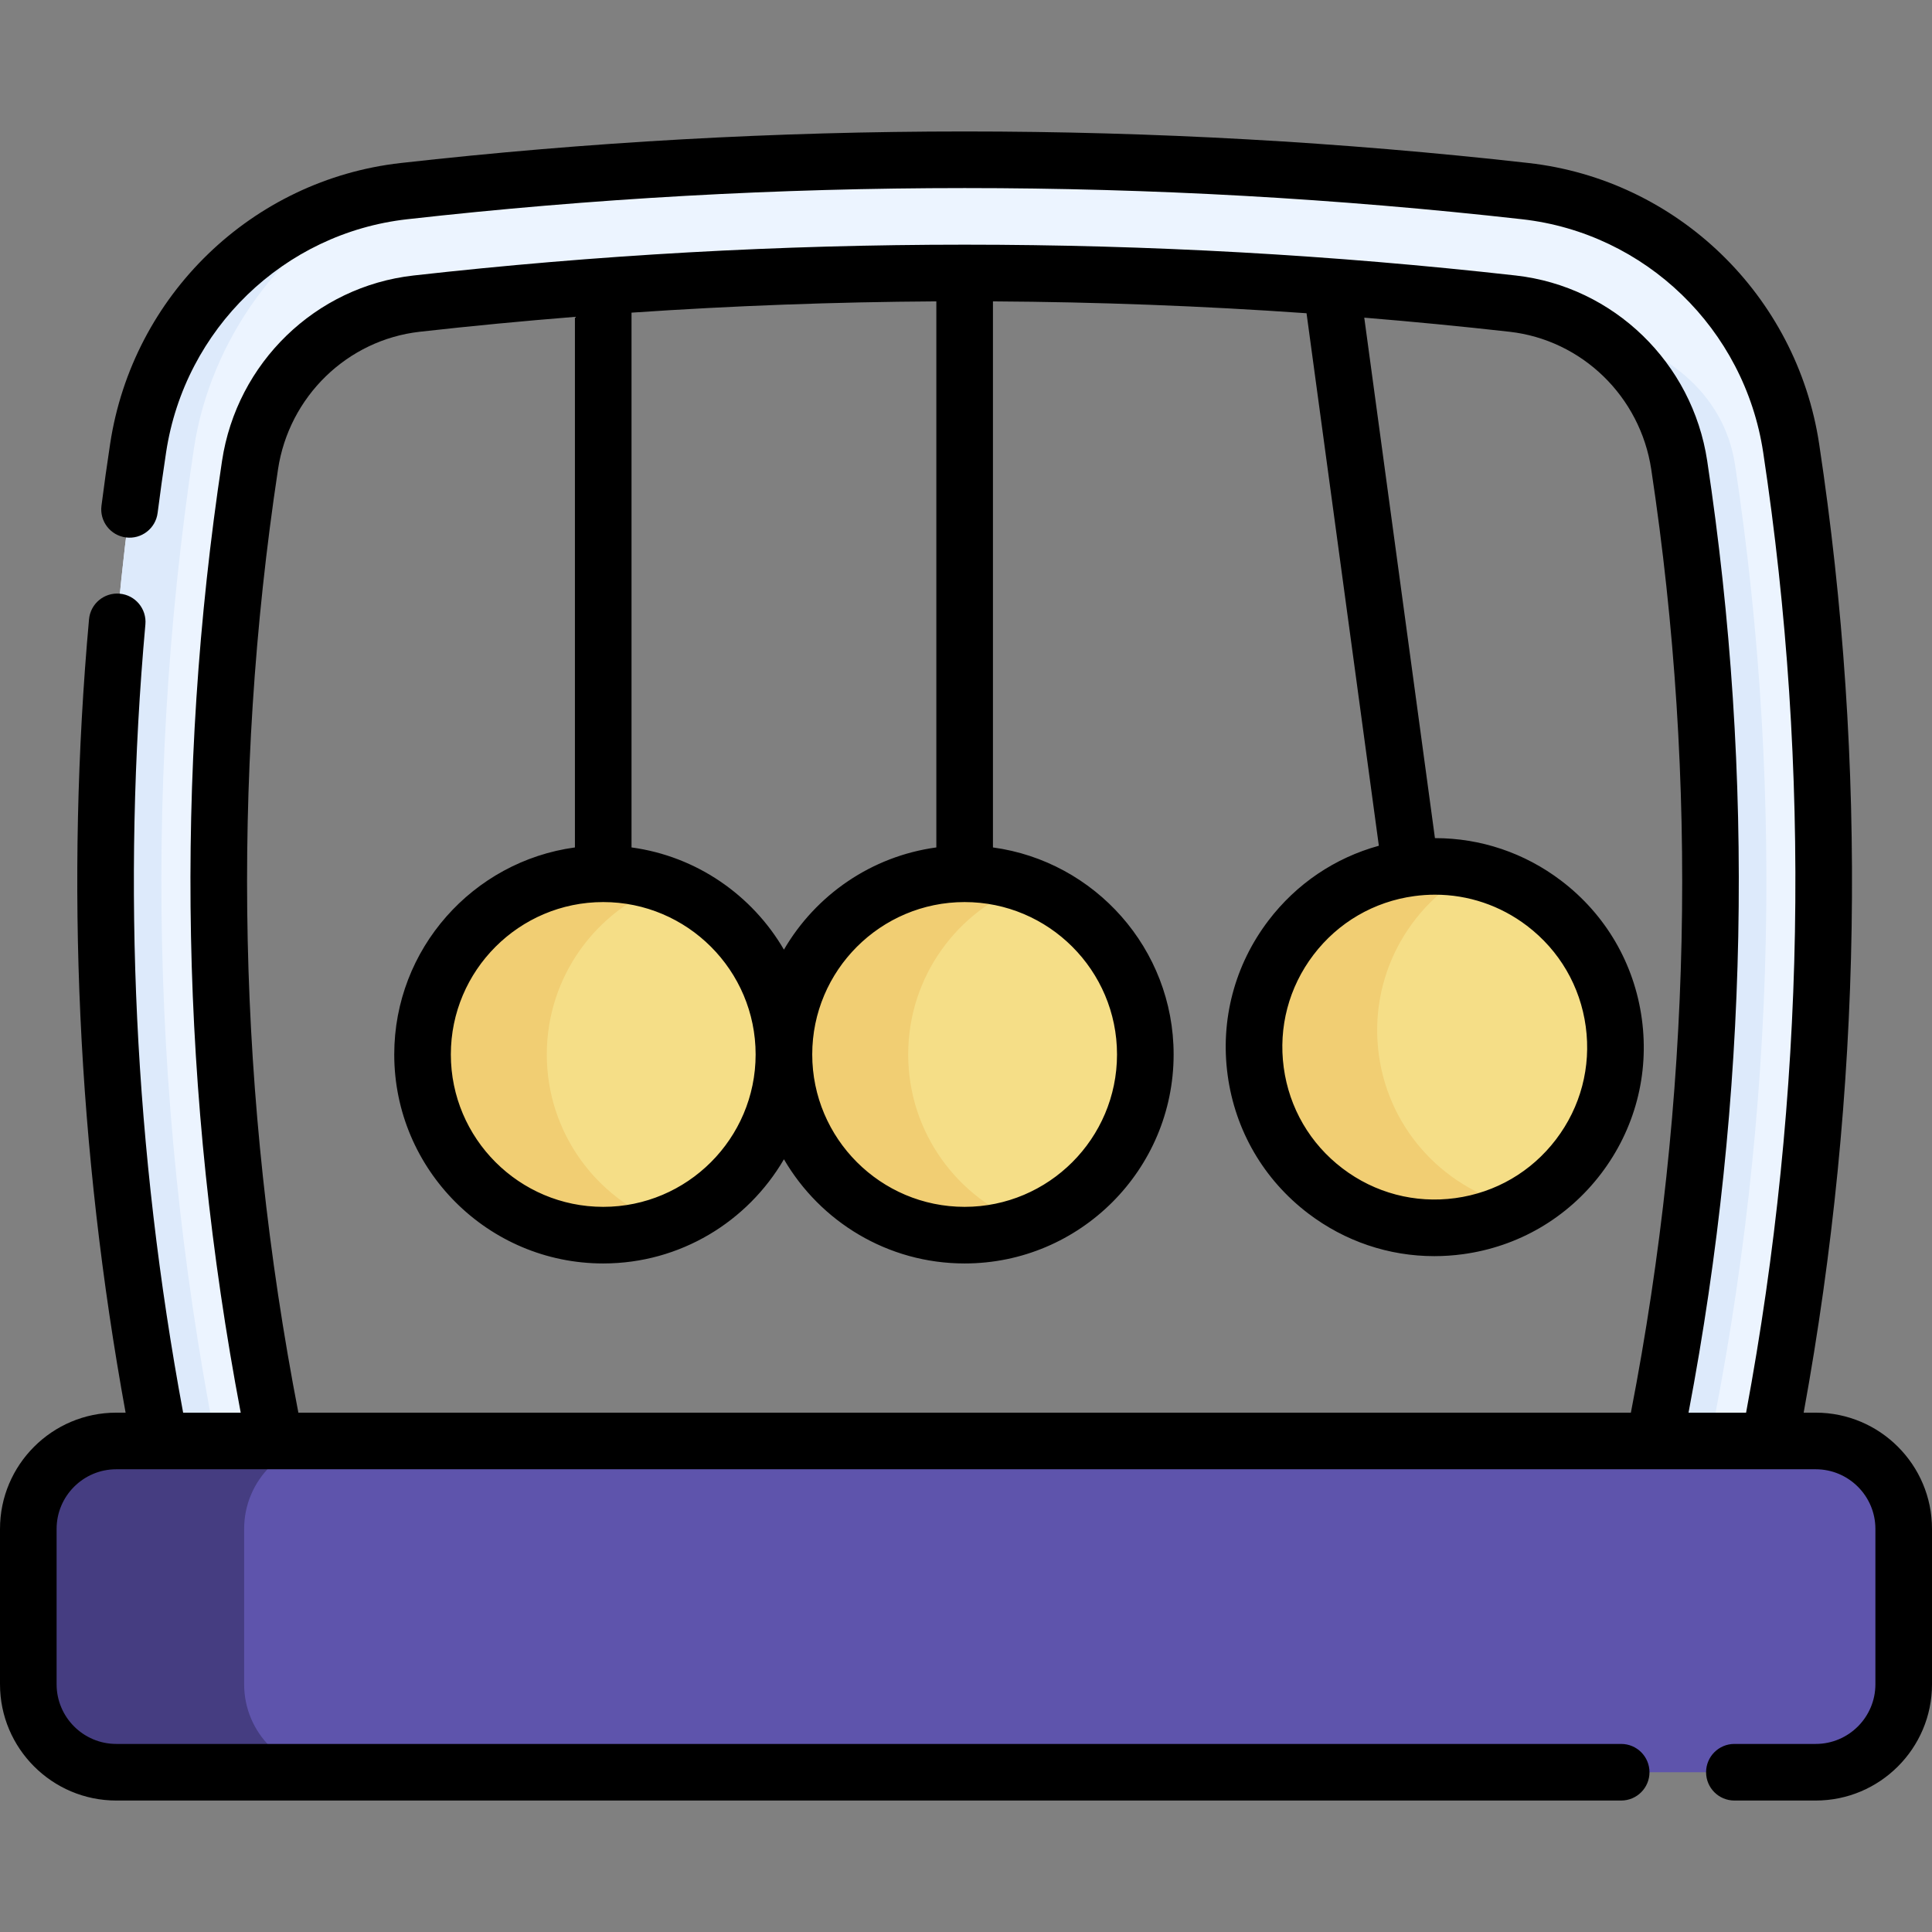 <svg id="Capa_1" enable-background="new 0 0 512 512" height="512" viewBox="0 0 512 512" width="512" xmlns="http://www.w3.org/2000/svg"><rect x="0" y="0" width="512" height="512" fill="#808080" stroke="none"/><g><g><path d="m60.458 410.689c-6.907.001-13.12-4.798-14.645-11.822-20.161-92.917-23.262-187.154-9.216-280.092 5.449-36.058 34.427-64.07 70.469-68.121 98.584-11.08 198.557-11.08 297.141 0 36.042 4.051 65.02 32.063 70.47 68.121 14.044 92.938 10.943 187.175-9.217 280.092-1.757 8.095-9.742 13.235-17.84 11.478-8.096-1.756-13.234-9.743-11.479-17.839 19.385-89.34 22.369-179.929 8.871-269.248-3.424-22.657-21.582-40.253-44.156-42.791-96.36-10.83-194.078-10.831-290.44 0-22.574 2.537-40.732 20.133-44.156 42.791-13.498 89.319-10.514 179.907 8.871 269.248 1.757 8.096-3.382 16.083-11.478 17.839-1.071.232-2.142.344-3.195.344z" fill="#ecf4ff"/><g fill="#ddeafb"><path d="m60.618 398.865c-20.161-92.917-23.262-187.154-9.216-280.092 4.324-28.614 23.473-55.294 49.204-67.121-33 6.477-58.886 33.246-64.005 67.121-14.045 92.938-10.944 187.174 9.216 280.092 1.524 7.024 7.738 11.823 14.645 11.822 1.053 0 2.124-.112 3.195-.344 1.523-.331 2.94-.882 4.228-1.612-3.586-2.033-6.324-5.522-7.267-9.866z"/><path d="m450.947 392.504c19.385-89.34 22.369-179.929 8.871-269.248-2.99-19.787-19.506-31.518-38.679-35.863 12.55 7.609 21.568 20.581 23.877 35.863 13.498 89.319 10.514 179.908-8.871 269.248-1.756 8.096 3.383 16.083 11.479 17.839 3.75.813 7.468.134 10.562-1.62-5.549-3.155-8.664-9.651-7.239-16.219z"/></g><path d="m481.192 381.866h-450.384c-12.873 0-23.308 10.435-23.308 23.308v41.175c0 12.873 10.435 23.308 23.308 23.308h450.384c12.873 0 23.308-10.435 23.308-23.308v-41.175c0-12.873-10.435-23.308-23.308-23.308z" fill="#5e54ac"/><path d="m88.01 469.654h-57.2c-12.87 0-23.31-10.43-23.31-23.31v-41.17c0-12.87 10.44-23.31 23.31-23.31h57.2c-12.88 0-23.31 10.44-23.31 23.31v41.17c0 12.88 10.43 23.31 23.31 23.31z" fill="#453d81"/><g><circle cx="159.864" cy="279.443" fill="#f5de87" r="47.886"/><path d="m176.329 324.423c-5.13 1.88-10.68 2.91-16.46 2.91-26.45 0-47.89-21.44-47.89-47.89s21.44-47.89 47.89-47.89c5.78 0 11.33 1.03 16.46 2.91-18.33 6.71-31.42 24.32-31.42 44.98-.001 20.66 13.09 38.27 31.42 44.98z" fill="#f1ce73"/></g><g><circle cx="255.636" cy="279.443" fill="#f5de87" r="47.886"/><path d="m272.1 324.423c-5.13 1.88-10.68 2.91-16.46 2.91-26.45 0-47.89-21.44-47.89-47.89s21.44-47.89 47.89-47.89c5.78 0 11.33 1.03 16.46 2.91-18.33 6.71-31.42 24.32-31.42 44.98s13.09 38.27 31.42 44.98z" fill="#f1ce73"/></g><g><circle cx="380.224" cy="277.496" fill="#f5de87" r="47.886"/><path d="m402.59 319.851c-4.831 2.553-10.191 4.321-15.919 5.098-26.21 3.559-50.339-14.801-53.898-41.011-3.559-26.209 14.801-50.339 41.011-53.898 5.727-.778 11.366-.504 16.702.669-17.261 9.115-27.862 28.327-25.082 48.799s18.12 36.161 37.186 40.343z" fill="#f1ce73"/></g></g><path d="m481.19 374.37h-3.2c15.57-85.301 16.957-171.621 4.106-256.721-5.955-39.408-37.639-70.023-77.048-74.453-99.146-11.143-199.681-11.142-298.815 0-39.41 4.428-71.093 35.044-77.048 74.447-.842 5.542-1.614 11.059-2.295 16.398-.524 4.109 2.382 7.864 6.491 8.389 4.11.523 7.865-2.383 8.389-6.491.666-5.221 1.421-10.618 2.246-16.048 4.943-32.708 31.216-58.117 63.892-61.788 98.022-11.017 197.431-11.018 295.464 0 32.676 3.672 58.949 29.08 63.892 61.787 12.739 84.352 11.207 169.935-4.531 254.48h-15.254c15.912-83.793 17.583-168.604 4.948-252.236-3.928-26.004-24.787-46.204-50.729-49.124-96.918-10.892-195.199-10.892-292.117 0-25.947 2.919-46.811 23.119-50.738 49.123-12.631 83.605-10.96 168.417 4.949 252.237h-15.26c-12.888-69.258-16.256-139.504-10.002-208.897.372-4.125-2.671-7.771-6.796-8.143-4.135-.366-7.771 2.671-8.143 6.796-6.294 69.843-3.027 140.526 9.694 210.244h-2.475c-16.989 0-30.81 13.817-30.81 30.8v41.18c0 16.989 13.821 30.81 30.81 30.81h398.82c4.143 0 7.5-3.358 7.5-7.5s-3.357-7.5-7.5-7.5h-398.82c-8.718 0-15.81-7.092-15.81-15.81v-41.18c0-8.712 7.092-15.8 15.81-15.8h450.38c8.718 0 15.81 7.088 15.81 15.8v41.18c0 8.718-7.092 15.81-15.81 15.81h-21.56c-4.143 0-7.5 3.358-7.5 7.5s3.357 7.5 7.5 7.5h21.561c16.988 0 30.81-13.821 30.81-30.81v-41.18c-.001-16.983-13.822-30.8-30.811-30.8zm-321.326-135.313c22.269 0 40.386 18.117 40.386 40.386s-18.117 40.386-40.386 40.386-40.386-18.117-40.386-40.386 18.118-40.386 40.386-40.386zm7.496-14.479v-141.722c26.882-1.836 53.828-2.834 80.78-2.99v144.712c-17.244 2.345-31.982 12.65-40.39 27.087-8.407-14.437-23.146-24.742-40.39-27.087zm88.276 14.479c22.269 0 40.386 18.117 40.386 40.386s-18.117 40.386-40.386 40.386-40.386-18.117-40.386-40.386 18.118-40.386 40.386-40.386zm-181.96-114.684c2.915-19.304 18.37-34.295 37.582-36.457 13.676-1.537 27.379-2.847 41.102-3.945v140.609c-27.001 3.676-47.881 26.87-47.881 54.864 0 30.54 24.846 55.386 55.386 55.386 20.421 0 38.282-11.117 47.886-27.608 9.604 16.491 27.465 27.608 47.886 27.608 30.541 0 55.386-24.846 55.386-55.386 0-27.994-20.88-51.188-47.882-54.864v-144.713c27.729.16 55.452 1.207 83.105 3.146l19.163 141.119c-11.625 3.201-21.837 10.067-29.262 19.826-8.958 11.773-12.796 26.331-10.805 40.99 1.99 14.66 9.57 27.667 21.344 36.625 9.742 7.413 21.389 11.318 33.423 11.318 2.51 0 5.038-.17 7.567-.514 14.66-1.991 27.667-9.571 36.625-21.344s12.796-26.331 10.805-40.99c-1.99-14.66-9.57-27.667-21.344-36.625-9.76-7.426-21.434-11.321-33.49-11.306l-18.729-137.93c12.846 1.054 25.675 2.295 38.479 3.734 19.207 2.162 34.657 17.153 37.572 36.458 12.523 82.885 10.7 166.959-5.394 249.996h-353.129c-16.091-83.065-17.914-167.14-5.395-249.997zm331.003 120.983c8.585 6.532 14.111 16.017 15.563 26.706 1.451 10.689-1.347 21.304-7.879 29.889s-16.017 14.112-26.705 15.564c-10.691 1.45-21.304-1.346-29.89-7.879-8.585-6.532-14.111-16.017-15.563-26.706-1.451-10.689 1.347-21.304 7.879-29.889s16.017-14.112 26.705-15.564c1.846-.25 3.688-.375 5.519-.375 8.774 0 17.267 2.849 24.371 8.254z"/></g></svg>